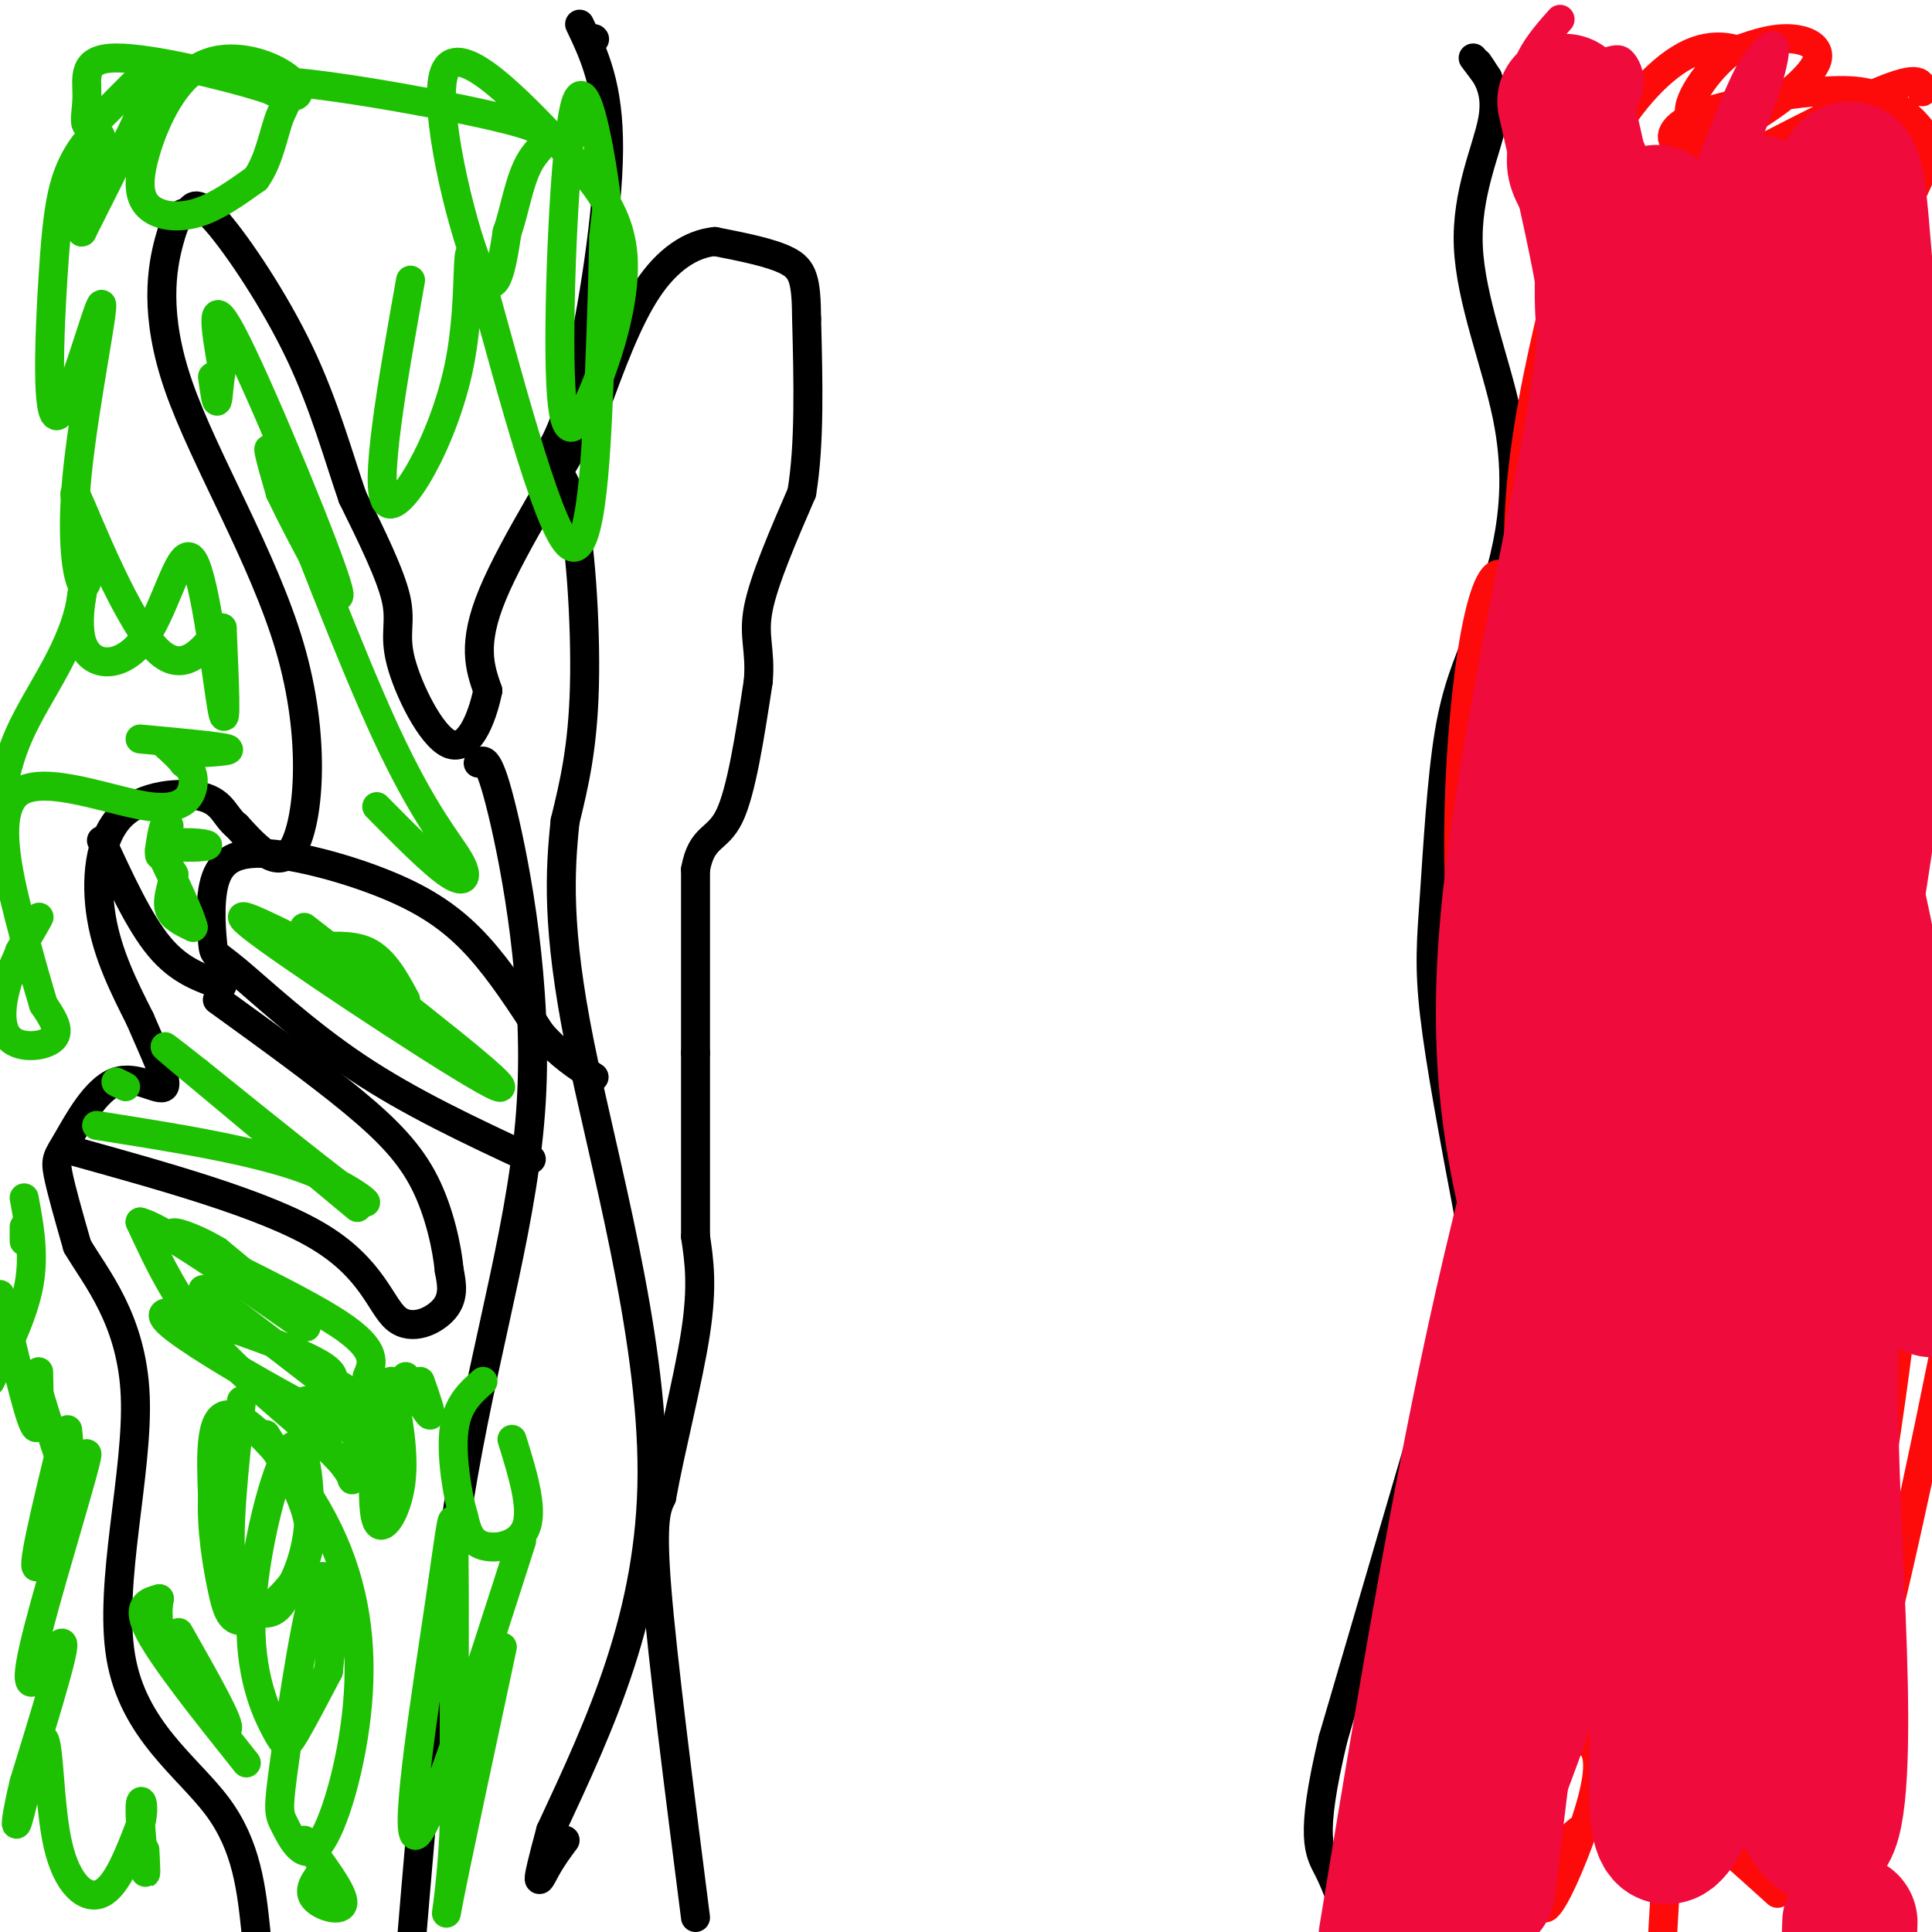 <svg viewBox='0 0 400 400' version='1.1' xmlns='http://www.w3.org/2000/svg' xmlns:xlink='http://www.w3.org/1999/xlink'><g fill='none' stroke='#000000' stroke-width='6' stroke-linecap='round' stroke-linejoin='round'><path d='M144,397c-3.417,-26.750 -6.833,-53.500 -8,-68c-1.167,-14.500 -0.083,-16.750 1,-19'/><path d='M137,310c1.711,-9.622 5.489,-24.178 7,-34c1.511,-9.822 0.756,-14.911 0,-20'/><path d='M144,256c0.000,-9.667 0.000,-23.833 0,-38'/><path d='M144,218c0.000,-12.667 0.000,-25.333 0,-38'/><path d='M144,180c1.289,-7.111 4.511,-5.889 7,-11c2.489,-5.111 4.244,-16.556 6,-28'/><path d='M157,141c0.533,-6.622 -1.133,-9.178 0,-15c1.133,-5.822 5.067,-14.911 9,-24'/><path d='M166,102c1.667,-10.000 1.333,-23.000 1,-36'/><path d='M167,66c-0.067,-8.089 -0.733,-10.311 -4,-12c-3.267,-1.689 -9.133,-2.844 -15,-4'/><path d='M148,50c-4.956,0.489 -9.844,3.711 -14,10c-4.156,6.289 -7.578,15.644 -11,25'/><path d='M123,85c-6.333,11.444 -16.667,27.556 -21,38c-4.333,10.444 -2.667,15.222 -1,20'/><path d='M101,143c-1.348,6.475 -4.217,12.663 -8,11c-3.783,-1.663 -8.480,-11.179 -10,-17c-1.520,-5.821 0.137,-7.949 -1,-13c-1.137,-5.051 -5.069,-13.026 -9,-21'/><path d='M73,103c-2.940,-8.452 -5.792,-19.083 -11,-30c-5.208,-10.917 -12.774,-22.119 -17,-27c-4.226,-4.881 -5.113,-3.440 -6,-2'/><path d='M39,44c-1.597,-0.073 -2.588,0.746 -4,6c-1.412,5.254 -3.244,14.944 2,30c5.244,15.056 17.566,35.476 23,54c5.434,18.524 3.981,35.150 1,41c-2.981,5.850 -7.491,0.925 -12,-4'/><path d='M49,171c-2.501,-1.952 -2.753,-4.833 -7,-6c-4.247,-1.167 -12.490,-0.622 -17,4c-4.510,4.622 -5.289,13.321 -4,21c1.289,7.679 4.644,14.340 8,21'/><path d='M29,211c2.826,6.658 5.893,12.803 5,14c-0.893,1.197 -5.744,-2.556 -10,-1c-4.256,1.556 -7.915,8.419 -10,12c-2.085,3.581 -2.596,3.880 -2,7c0.596,3.120 2.298,9.060 4,15'/><path d='M16,258c3.812,6.480 11.341,15.180 12,31c0.659,15.820 -5.553,38.759 -3,54c2.553,15.241 13.872,22.783 20,31c6.128,8.217 7.064,17.108 8,26'/><path d='M99,158c1.083,-0.857 2.167,-1.714 5,10c2.833,11.714 7.417,36.000 6,60c-1.417,24.000 -8.833,47.714 -14,77c-5.167,29.286 -8.083,64.143 -11,99'/><path d='M14,238c20.458,5.673 40.917,11.345 52,18c11.083,6.655 12.792,14.292 16,17c3.208,2.708 7.917,0.488 10,-2c2.083,-2.488 1.542,-5.244 1,-8'/><path d='M93,263c-0.417,-4.548 -1.958,-11.917 -5,-18c-3.042,-6.083 -7.583,-10.881 -15,-17c-7.417,-6.119 -17.708,-13.560 -28,-21'/><path d='M110,240c-12.527,-5.845 -25.055,-11.690 -36,-19c-10.945,-7.310 -20.308,-16.084 -25,-20c-4.692,-3.916 -4.715,-2.973 -5,-6c-0.285,-3.027 -0.833,-10.024 1,-14c1.833,-3.976 6.048,-4.932 13,-4c6.952,0.932 16.641,3.751 24,7c7.359,3.249 12.388,6.928 17,12c4.612,5.072 8.806,11.536 13,18'/><path d='M112,214c4.000,4.500 7.500,6.750 11,9'/><path d='M46,204c-4.417,-1.500 -8.833,-3.000 -13,-8c-4.167,-5.000 -8.083,-13.500 -12,-22'/><path d='M123,8c0.000,0.000 0.100,0.100 0.1,0.1'/><path d='M120,5c3.044,6.400 6.089,12.800 6,26c-0.089,13.200 -3.311,33.200 -6,45c-2.689,11.800 -4.844,15.400 -7,19'/><path d='M113,95c-0.179,2.762 2.875,0.167 5,8c2.125,7.833 3.321,26.095 3,39c-0.321,12.905 -2.161,20.452 -4,28'/><path d='M117,170c-1.083,10.321 -1.792,22.125 3,46c4.792,23.875 15.083,59.821 15,89c-0.083,29.179 -10.542,51.589 -21,74'/><path d='M114,379c-3.667,13.556 -2.333,10.444 -1,8c1.333,-2.444 2.667,-4.222 4,-6'/><path d='M305,12c0.000,0.000 3.000,4.000 3,4'/><path d='M306,13c2.067,3.003 4.134,6.006 3,12c-1.134,5.994 -5.469,14.978 -5,26c0.469,11.022 5.742,24.083 8,35c2.258,10.917 1.502,19.691 0,27c-1.502,7.309 -3.751,13.155 -6,19'/><path d='M306,132c-2.128,5.737 -4.447,10.579 -6,20c-1.553,9.421 -2.341,23.421 -3,33c-0.659,9.579 -1.188,14.737 0,25c1.188,10.263 4.094,25.632 7,41'/><path d='M304,251c2.600,4.200 5.600,-5.800 1,10c-4.600,15.800 -16.800,57.400 -29,99'/><path d='M276,360c-4.956,20.822 -2.844,23.378 -1,27c1.844,3.622 3.422,8.311 5,13'/></g>
<g fill='none' stroke='#FD0A0A' stroke-width='6' stroke-linecap='round' stroke-linejoin='round'><path d='M334,296c3.778,-64.267 7.556,-128.533 6,-123c-1.556,5.533 -8.444,80.867 -10,116c-1.556,35.133 2.222,30.067 6,25'/><path d='M336,314c0.605,4.307 -0.881,2.574 1,5c1.881,2.426 7.129,9.012 14,-35c6.871,-44.012 15.363,-138.623 16,-153c0.637,-14.377 -6.583,51.478 -13,106c-6.417,54.522 -12.032,97.709 -7,104c5.032,6.291 20.710,-24.314 29,-81c8.290,-56.686 9.194,-139.454 7,-147c-2.194,-7.546 -7.484,60.130 -12,100c-4.516,39.870 -8.258,51.935 -12,64'/><path d='M359,277c-7.244,26.933 -19.355,62.264 -17,52c2.355,-10.264 19.175,-66.125 29,-110c9.825,-43.875 12.654,-75.764 14,-111c1.346,-35.236 1.208,-73.820 -1,-68c-2.208,5.820 -6.485,56.043 -14,103c-7.515,46.957 -18.269,90.648 -21,113c-2.731,22.352 2.560,23.365 6,20c3.440,-3.365 5.030,-11.109 6,-14c0.970,-2.891 1.322,-0.930 3,-24c1.678,-23.070 4.683,-71.173 6,-100c1.317,-28.827 0.948,-38.379 -2,-53c-2.948,-14.621 -8.474,-34.310 -14,-54'/><path d='M354,31c-0.651,-2.561 4.720,18.035 3,47c-1.720,28.965 -10.532,66.299 -14,97c-3.468,30.701 -1.593,54.767 0,40c1.593,-14.767 2.902,-68.369 3,-97c0.098,-28.631 -1.017,-32.292 -3,-49c-1.983,-16.708 -4.834,-46.462 -8,-30c-3.166,16.462 -6.648,79.141 -7,118c-0.352,38.859 2.425,53.898 1,90c-1.425,36.102 -7.053,93.268 -10,118c-2.947,24.732 -3.212,17.030 -4,13c-0.788,-4.030 -2.098,-4.390 -1,-28c1.098,-23.610 4.603,-70.472 9,-104c4.397,-33.528 9.685,-53.722 11,-47c1.315,6.722 -1.342,40.361 -4,74'/><path d='M330,273c-1.244,19.216 -2.354,30.255 -6,61c-3.646,30.745 -9.826,81.194 -12,65c-2.174,-16.194 -0.340,-99.033 3,-109c3.340,-9.967 8.188,52.937 14,67c5.812,14.063 12.589,-20.715 17,-38c4.411,-17.285 6.457,-17.077 8,-4c1.543,13.077 2.584,39.022 4,43c1.416,3.978 3.208,-14.011 5,-32'/><path d='M363,326c-3.929,6.217 -16.252,37.761 -17,50c-0.748,12.239 10.080,5.175 16,-11c5.920,-16.175 6.932,-41.461 6,-34c-0.932,7.461 -3.806,47.670 -1,54c2.806,6.330 11.294,-21.219 18,-56c6.706,-34.781 11.630,-76.795 9,-69c-2.630,7.795 -12.815,65.397 -23,123'/><path d='M371,383c-0.867,17.400 8.467,-0.600 21,-54c12.533,-53.400 28.267,-142.200 44,-231'/><path d='M399,208c0.000,0.000 2.000,-7.000 2,-7'/><path d='M391,59c-4.333,6.500 -8.667,13.000 -7,8c1.667,-5.000 9.333,-21.500 17,-38'/><path d='M398,19c-0.117,-1.843 -0.234,-3.687 -9,0c-8.766,3.687 -26.182,12.903 -34,17c-7.818,4.097 -6.039,3.074 3,2c9.039,-1.074 25.339,-2.200 33,-3c7.661,-0.800 6.683,-1.274 7,-2c0.317,-0.726 1.928,-1.704 1,-4c-0.928,-2.296 -4.397,-5.909 -8,-8c-3.603,-2.091 -7.341,-2.659 -15,-2c-7.659,0.659 -19.240,2.545 -25,5c-5.760,2.455 -5.701,5.478 -3,6c2.701,0.522 8.044,-1.458 14,-5c5.956,-3.542 12.527,-8.646 14,-12c1.473,-3.354 -2.150,-4.958 -6,-5c-3.850,-0.042 -7.925,1.479 -12,3'/><path d='M358,11c-4.397,3.407 -9.391,10.425 -8,13c1.391,2.575 9.167,0.709 13,-2c3.833,-2.709 3.722,-6.259 1,-9c-2.722,-2.741 -8.057,-4.672 -14,-2c-5.943,2.672 -12.494,9.945 -17,18c-4.506,8.055 -6.965,16.890 -10,29c-3.035,12.110 -6.644,27.496 -8,42c-1.356,14.504 -0.458,28.126 1,37c1.458,8.874 3.476,12.999 5,22c1.524,9.001 2.553,22.876 6,9c3.447,-13.876 9.313,-55.505 9,-46c-0.313,9.505 -6.804,70.144 -9,107c-2.196,36.856 -0.098,49.928 2,63'/><path d='M329,292c3.833,32.726 12.417,83.042 17,82c4.583,-1.042 5.167,-53.440 4,-54c-1.167,-0.560 -4.083,50.720 -7,102'/><path d='M375,381c0.000,0.000 1.000,19.000 1,19'/><path d='M368,392c-7.057,-6.387 -14.114,-12.774 -19,-16c-4.886,-3.226 -7.600,-3.290 -12,-2c-4.400,1.290 -10.485,3.934 -14,9c-3.515,5.066 -4.462,12.553 -3,12c1.462,-0.553 5.331,-9.145 8,-17c2.669,-7.855 4.138,-14.971 1,-17c-3.138,-2.029 -10.883,1.031 -16,6c-5.117,4.969 -7.605,11.848 -8,10c-0.395,-1.848 1.302,-12.424 3,-23'/><path d='M308,354c0.500,-4.000 0.250,-2.500 0,-1'/><path d='M307,357c-4.733,12.400 -9.467,24.800 -7,21c2.467,-3.800 12.133,-23.800 11,-20c-1.133,3.800 -13.067,31.400 -25,59'/><path d='M314,328c3.869,-24.762 7.738,-49.524 7,-38c-0.738,11.524 -6.083,59.333 -9,83c-2.917,23.667 -3.405,23.190 -5,26c-1.595,2.810 -4.298,8.905 -7,15'/><path d='M304,365c0.000,0.000 -1.000,-18.000 -1,-18'/><path d='M289,389c2.863,-20.364 5.726,-40.728 8,-53c2.274,-12.272 3.959,-16.451 4,-6c0.041,10.451 -1.561,35.532 5,31c6.561,-4.532 21.284,-38.679 28,-54c6.716,-15.321 5.423,-11.817 3,-16c-2.423,-4.183 -5.978,-16.052 -7,-25c-1.022,-8.948 0.489,-14.974 2,-21'/><path d='M332,245c1.055,-10.600 2.693,-26.598 1,-24c-1.693,2.598 -6.716,23.794 -8,22c-1.284,-1.794 1.171,-26.577 2,-39c0.829,-12.423 0.031,-12.487 -3,-30c-3.031,-17.513 -8.294,-52.477 -13,-55c-4.706,-2.523 -8.855,27.393 -9,54c-0.145,26.607 3.714,49.905 6,59c2.286,9.095 3.000,3.987 6,-9c3.000,-12.987 8.286,-33.853 14,-51c5.714,-17.147 11.857,-30.573 18,-44'/><path d='M346,128c3.333,-7.500 2.667,-4.250 2,-1'/></g>
<g fill='none' stroke='#1EC101' stroke-width='6' stroke-linecap='round' stroke-linejoin='round'><path d='M85,58c-3.822,21.496 -7.644,42.992 -5,46c2.644,3.008 11.756,-12.473 15,-28c3.244,-15.527 0.622,-31.100 4,-20c3.378,11.100 12.756,48.873 18,56c5.244,7.127 6.356,-16.392 7,-32c0.644,-15.608 0.822,-23.304 1,-31'/><path d='M125,49c0.455,-5.764 1.092,-4.675 0,-12c-1.092,-7.325 -3.912,-23.064 -6,-15c-2.088,8.064 -3.442,39.932 -3,55c0.442,15.068 2.680,13.337 6,6c3.320,-7.337 7.721,-20.278 7,-30c-0.721,-9.722 -6.564,-16.224 -15,-25c-8.436,-8.776 -19.463,-19.824 -22,-13c-2.537,6.824 3.418,31.521 7,40c3.582,8.479 4.791,0.739 6,-7'/><path d='M105,48c1.557,-4.142 2.451,-10.998 5,-15c2.549,-4.002 6.753,-5.151 -4,-8c-10.753,-2.849 -36.462,-7.400 -46,-8c-9.538,-0.600 -2.906,2.749 0,3c2.906,0.251 2.085,-2.597 -2,-5c-4.085,-2.403 -11.434,-4.362 -17,-1c-5.566,3.362 -9.347,12.046 -11,18c-1.653,5.954 -1.176,9.180 1,11c2.176,1.820 6.050,2.234 10,1c3.950,-1.234 7.975,-4.117 12,-7'/><path d='M53,37c2.768,-3.785 3.687,-9.747 5,-13c1.313,-3.253 3.020,-3.798 -4,-6c-7.020,-2.202 -22.768,-6.060 -30,-6c-7.232,0.060 -5.949,4.037 -6,8c-0.051,3.963 -1.437,7.913 2,5c3.437,-2.913 11.696,-12.689 12,-10c0.304,2.689 -7.348,17.845 -15,33'/><path d='M17,48c-1.108,0.997 3.623,-13.009 4,-18c0.377,-4.991 -3.600,-0.965 -6,4c-2.400,4.965 -3.222,10.868 -4,23c-0.778,12.132 -1.512,30.491 1,29c2.512,-1.491 8.271,-22.833 9,-23c0.729,-0.167 -3.573,20.840 -5,35c-1.427,14.160 0.021,21.474 1,23c0.979,1.526 1.490,-2.737 2,-7'/><path d='M19,114c-0.796,2.874 -3.785,13.560 -2,19c1.785,5.440 8.344,5.633 13,-1c4.656,-6.633 7.407,-20.094 10,-16c2.593,4.094 5.026,25.741 6,31c0.974,5.259 0.487,-5.871 0,-17'/><path d='M46,130c-1.845,0.668 -6.459,10.839 -13,5c-6.541,-5.839 -15.011,-27.689 -17,-32c-1.989,-4.311 2.503,8.916 1,20c-1.503,11.084 -9.001,20.024 -13,29c-3.999,8.976 -4.500,17.988 -5,27'/><path d='M4,197c2.295,-3.935 4.590,-7.869 4,-7c-0.590,0.869 -4.065,6.542 -6,12c-1.935,5.458 -2.329,10.700 0,13c2.329,2.300 7.380,1.657 9,0c1.620,-1.657 -0.190,-4.329 -2,-7'/><path d='M9,208c-1.044,-3.515 -2.653,-8.804 -5,-18c-2.347,-9.196 -5.433,-22.300 0,-26c5.433,-3.700 19.386,2.004 27,3c7.614,0.996 8.890,-2.715 9,-5c0.110,-2.285 -0.945,-3.142 -2,-4'/><path d='M38,158c-1.000,-1.333 -2.500,-2.667 -4,-4'/><path d='M29,153c8.167,0.750 16.333,1.500 18,2c1.667,0.500 -3.167,0.750 -8,1'/><path d='M5,254c0.000,0.000 0.000,3.000 0,3'/><path d='M5,248c1.083,5.833 2.167,11.667 1,18c-1.167,6.333 -4.583,13.167 -8,20'/><path d='M0,268c2.833,12.167 5.667,24.333 7,27c1.333,2.667 1.167,-4.167 1,-11'/><path d='M7,285c2.917,9.583 5.833,19.167 7,21c1.167,1.833 0.583,-4.083 0,-10'/><path d='M13,298c-3.535,14.580 -7.070,29.160 -5,26c2.070,-3.160 9.745,-24.059 10,-23c0.255,1.059 -6.911,24.078 -10,36c-3.089,11.922 -2.101,12.748 0,10c2.101,-2.748 5.315,-9.071 5,-6c-0.315,3.071 -4.157,15.535 -8,28'/><path d='M5,369c-1.750,7.191 -2.126,11.167 -1,7c1.126,-4.167 3.756,-16.478 5,-16c1.244,0.478 1.104,13.744 3,22c1.896,8.256 5.827,11.502 9,10c3.173,-1.502 5.586,-7.751 8,-14'/><path d='M29,378c1.179,-3.893 0.125,-6.625 0,-4c-0.125,2.625 0.679,10.607 1,13c0.321,2.393 0.161,-0.804 0,-4'/><path d='M50,290c-1.522,13.697 -3.044,27.394 -2,35c1.044,7.606 4.655,9.121 7,9c2.345,-0.121 3.423,-1.878 5,-5c1.577,-3.122 3.654,-7.609 4,-15c0.346,-7.391 -1.040,-17.688 -4,-14c-2.960,3.688 -7.494,21.360 -8,34c-0.506,12.640 3.018,20.249 5,24c1.982,3.751 2.424,3.643 4,1c1.576,-2.643 4.288,-7.822 7,-13'/><path d='M68,346c1.034,-8.375 0.119,-22.811 -2,-19c-2.119,3.811 -5.440,25.871 -7,37c-1.560,11.129 -1.357,11.327 0,14c1.357,2.673 3.869,7.821 7,4c3.131,-3.821 6.880,-16.612 8,-29c1.120,-12.388 -0.391,-24.374 -6,-36c-5.609,-11.626 -15.317,-22.893 -20,-24c-4.683,-1.107 -4.342,7.947 -4,17'/><path d='M44,310c-0.309,6.404 0.917,13.912 2,19c1.083,5.088 2.022,7.754 6,6c3.978,-1.754 10.994,-7.930 12,-15c1.006,-7.070 -3.997,-15.035 -9,-23'/><path d='M108,319c-9.774,30.500 -19.548,61.000 -22,61c-2.452,0.000 2.417,-30.500 5,-48c2.583,-17.500 2.881,-22.000 3,-12c0.119,10.000 0.060,34.500 0,59'/><path d='M94,379c-0.711,14.600 -2.489,21.600 -1,14c1.489,-7.600 6.244,-29.800 11,-52'/><path d='M24,224c0.000,0.000 2.000,1.000 2,1'/><path d='M20,233c16.200,2.556 32.400,5.111 43,9c10.600,3.889 15.600,9.111 11,6c-4.600,-3.111 -18.800,-14.556 -33,-26'/><path d='M41,222c-7.400,-5.822 -9.400,-7.378 -3,-2c6.400,5.378 21.200,17.689 36,30'/><path d='M42,267c21.804,16.458 43.607,32.917 38,32c-5.607,-0.917 -38.625,-19.208 -45,-25c-6.375,-5.792 13.893,0.917 24,5c10.107,4.083 10.054,5.542 10,7'/><path d='M69,286c2.655,1.595 4.292,2.083 1,3c-3.292,0.917 -11.512,2.262 -11,2c0.512,-0.262 9.756,-2.131 19,-4'/><path d='M63,192c22.422,17.422 44.844,34.844 40,33c-4.844,-1.844 -36.956,-22.956 -48,-31c-11.044,-8.044 -1.022,-3.022 9,2'/><path d='M64,196c3.711,0.089 8.489,-0.689 12,1c3.511,1.689 5.756,5.844 8,10'/><path d='M78,167c5.834,5.906 11.668,11.812 15,14c3.332,2.188 4.161,0.659 2,-3c-2.161,-3.659 -7.313,-9.447 -15,-26c-7.687,-16.553 -17.911,-43.872 -22,-54c-4.089,-10.128 -2.045,-3.064 0,4'/><path d='M58,102c3.929,8.238 13.750,26.833 12,20c-1.750,-6.833 -15.071,-39.095 -21,-51c-5.929,-11.905 -4.464,-3.452 -3,5'/><path d='M46,76c-0.644,2.556 -0.756,6.444 -1,7c-0.244,0.556 -0.622,-2.222 -1,-5'/><path d='M78,292c-0.600,10.133 -1.200,20.267 0,23c1.200,2.733 4.200,-1.933 5,-8c0.800,-6.067 -0.600,-13.533 -2,-21'/><path d='M81,286c-2.287,0.378 -7.005,11.823 -8,17c-0.995,5.177 1.732,4.086 -3,-1c-4.732,-5.086 -16.923,-14.167 -25,-23c-8.077,-8.833 -12.038,-17.416 -16,-26'/><path d='M29,253c5.600,1.289 27.600,17.511 33,21c5.400,3.489 -5.800,-5.756 -17,-15'/><path d='M45,259c-6.048,-3.655 -12.667,-5.292 -7,-2c5.667,3.292 23.619,11.512 32,17c8.381,5.488 7.190,8.244 6,11'/><path d='M35,171c-0.933,3.289 -1.867,6.578 -2,6c-0.133,-0.578 0.533,-5.022 1,-6c0.467,-0.978 0.733,1.511 1,4'/><path d='M35,175c2.452,0.690 8.083,0.417 8,0c-0.083,-0.417 -5.881,-0.976 -8,0c-2.119,0.976 -0.560,3.488 1,6'/><path d='M36,181c-0.289,2.311 -1.511,5.089 -1,7c0.511,1.911 2.756,2.956 5,4'/><path d='M40,192c-0.333,-2.000 -3.667,-9.000 -7,-16'/><path d='M106,298c2.178,7.022 4.356,14.044 3,18c-1.356,3.956 -6.244,4.844 -9,4c-2.756,-0.844 -3.378,-3.422 -4,-6'/><path d='M96,314c-1.333,-4.489 -2.667,-12.711 -2,-18c0.667,-5.289 3.333,-7.644 6,-10'/><path d='M87,286c1.250,3.583 2.500,7.167 2,7c-0.500,-0.167 -2.750,-4.083 -5,-8'/><path d='M67,387c-1.689,2.133 -3.378,4.267 -2,6c1.378,1.733 5.822,3.067 6,1c0.178,-2.067 -3.911,-7.533 -8,-13'/><path d='M51,365c-8.500,-10.667 -17.000,-21.333 -20,-27c-3.000,-5.667 -0.500,-6.333 2,-7'/><path d='M33,331c-0.071,0.500 -1.250,5.250 2,12c3.250,6.750 10.929,15.500 12,15c1.071,-0.500 -4.464,-10.250 -10,-20'/></g>
<g fill='none' stroke='#F00B3D' stroke-width='6' stroke-linecap='round' stroke-linejoin='round'><path d='M323,4c-2.238,2.519 -4.476,5.039 -6,8c-1.524,2.961 -2.334,6.364 0,9c2.334,2.636 7.811,4.504 12,4c4.189,-0.504 7.089,-3.380 8,-6c0.911,-2.620 -0.168,-4.983 -1,-6c-0.832,-1.017 -1.416,-0.687 -4,0c-2.584,0.687 -7.167,1.730 -10,3c-2.833,1.270 -3.917,2.765 -5,6c-1.083,3.235 -2.167,8.210 -2,12c0.167,3.790 1.583,6.395 3,9'/><path d='M318,43c1.418,2.100 3.463,2.852 7,1c3.537,-1.852 8.568,-6.306 11,-9c2.432,-2.694 2.266,-3.627 1,-5c-1.266,-1.373 -3.633,-3.187 -6,-5'/><path d='M329,25c-2.174,-1.455 -4.349,-2.911 -6,6c-1.651,8.911 -2.779,28.188 -2,36c0.779,7.812 3.466,4.159 10,-2c6.534,-6.159 16.916,-14.826 24,-25c7.084,-10.174 10.871,-21.857 12,-27c1.129,-5.143 -0.399,-3.745 -2,-2c-1.601,1.745 -3.274,3.839 -8,16c-4.726,12.161 -12.503,34.390 -17,54c-4.497,19.610 -5.713,36.603 -5,47c0.713,10.397 3.357,14.199 6,18'/><path d='M341,146c7.605,-15.774 23.618,-64.207 29,-68c5.382,-3.793 0.133,37.056 2,60c1.867,22.944 10.849,27.985 15,30c4.151,2.015 3.472,1.004 5,-4c1.528,-5.004 5.264,-14.002 9,-23'/></g>
<g fill='none' stroke='#F00B3D' stroke-width='28' stroke-linecap='round' stroke-linejoin='round'><path d='M324,21c2.637,11.571 5.274,23.143 7,32c1.726,8.857 2.542,15.000 -2,40c-4.542,25.000 -14.440,68.857 -17,100c-2.560,31.143 2.220,49.571 7,68'/><path d='M319,261c1.578,14.667 2.022,17.333 0,37c-2.022,19.667 -6.511,56.333 -11,93'/><path d='M364,42c1.929,24.661 3.857,49.321 7,47c3.143,-2.321 7.500,-31.625 0,27c-7.500,58.625 -26.857,205.179 -28,249c-1.143,43.821 15.929,-15.089 33,-74'/><path d='M343,44c1.798,31.518 3.595,63.036 3,84c-0.595,20.964 -3.583,31.375 -10,52c-6.417,20.625 -16.262,51.464 -25,90c-8.738,38.536 -16.369,84.768 -24,131'/><path d='M297,392c-5.784,21.350 -11.568,42.700 8,-9c19.568,-51.700 64.488,-176.452 82,-236c17.512,-59.548 7.616,-53.894 3,-67c-4.616,-13.106 -3.952,-44.972 -7,-45c-3.048,-0.028 -9.810,31.782 -15,83c-5.190,51.218 -8.810,121.844 -10,158c-1.190,36.156 0.050,37.840 1,44c0.950,6.160 1.611,16.794 5,30c3.389,13.206 9.506,28.983 13,30c3.494,1.017 4.364,-12.726 4,-31c-0.364,-18.274 -1.961,-41.078 -2,-60c-0.039,-18.922 1.481,-33.961 3,-49'/><path d='M382,240c-0.393,-15.548 -2.875,-29.917 -4,-46c-1.125,-16.083 -0.893,-33.881 3,-22c3.893,11.881 11.446,53.440 19,95'/><path d='M383,398c0.000,0.000 -1.000,29.000 -1,29'/><path d='M394,140c-24.701,85.591 -49.403,171.181 -55,197c-5.597,25.819 7.909,-8.134 20,-57c12.091,-48.866 22.767,-112.644 23,-117c0.233,-4.356 -9.976,50.712 -18,91c-8.024,40.288 -13.864,65.797 -14,46c-0.136,-19.797 5.432,-84.898 11,-150'/><path d='M361,150c-6.754,14.237 -29.140,124.831 -22,117c7.140,-7.831 43.807,-134.086 45,-146c1.193,-11.914 -33.086,90.514 -47,133c-13.914,42.486 -7.462,25.031 -7,30c0.462,4.969 -5.067,32.362 -1,34c4.067,1.638 17.729,-22.478 29,-47c11.271,-24.522 20.150,-49.448 26,-83c5.850,-33.552 8.671,-75.729 10,-87c1.329,-11.271 1.164,8.365 1,28'/></g>
</svg>